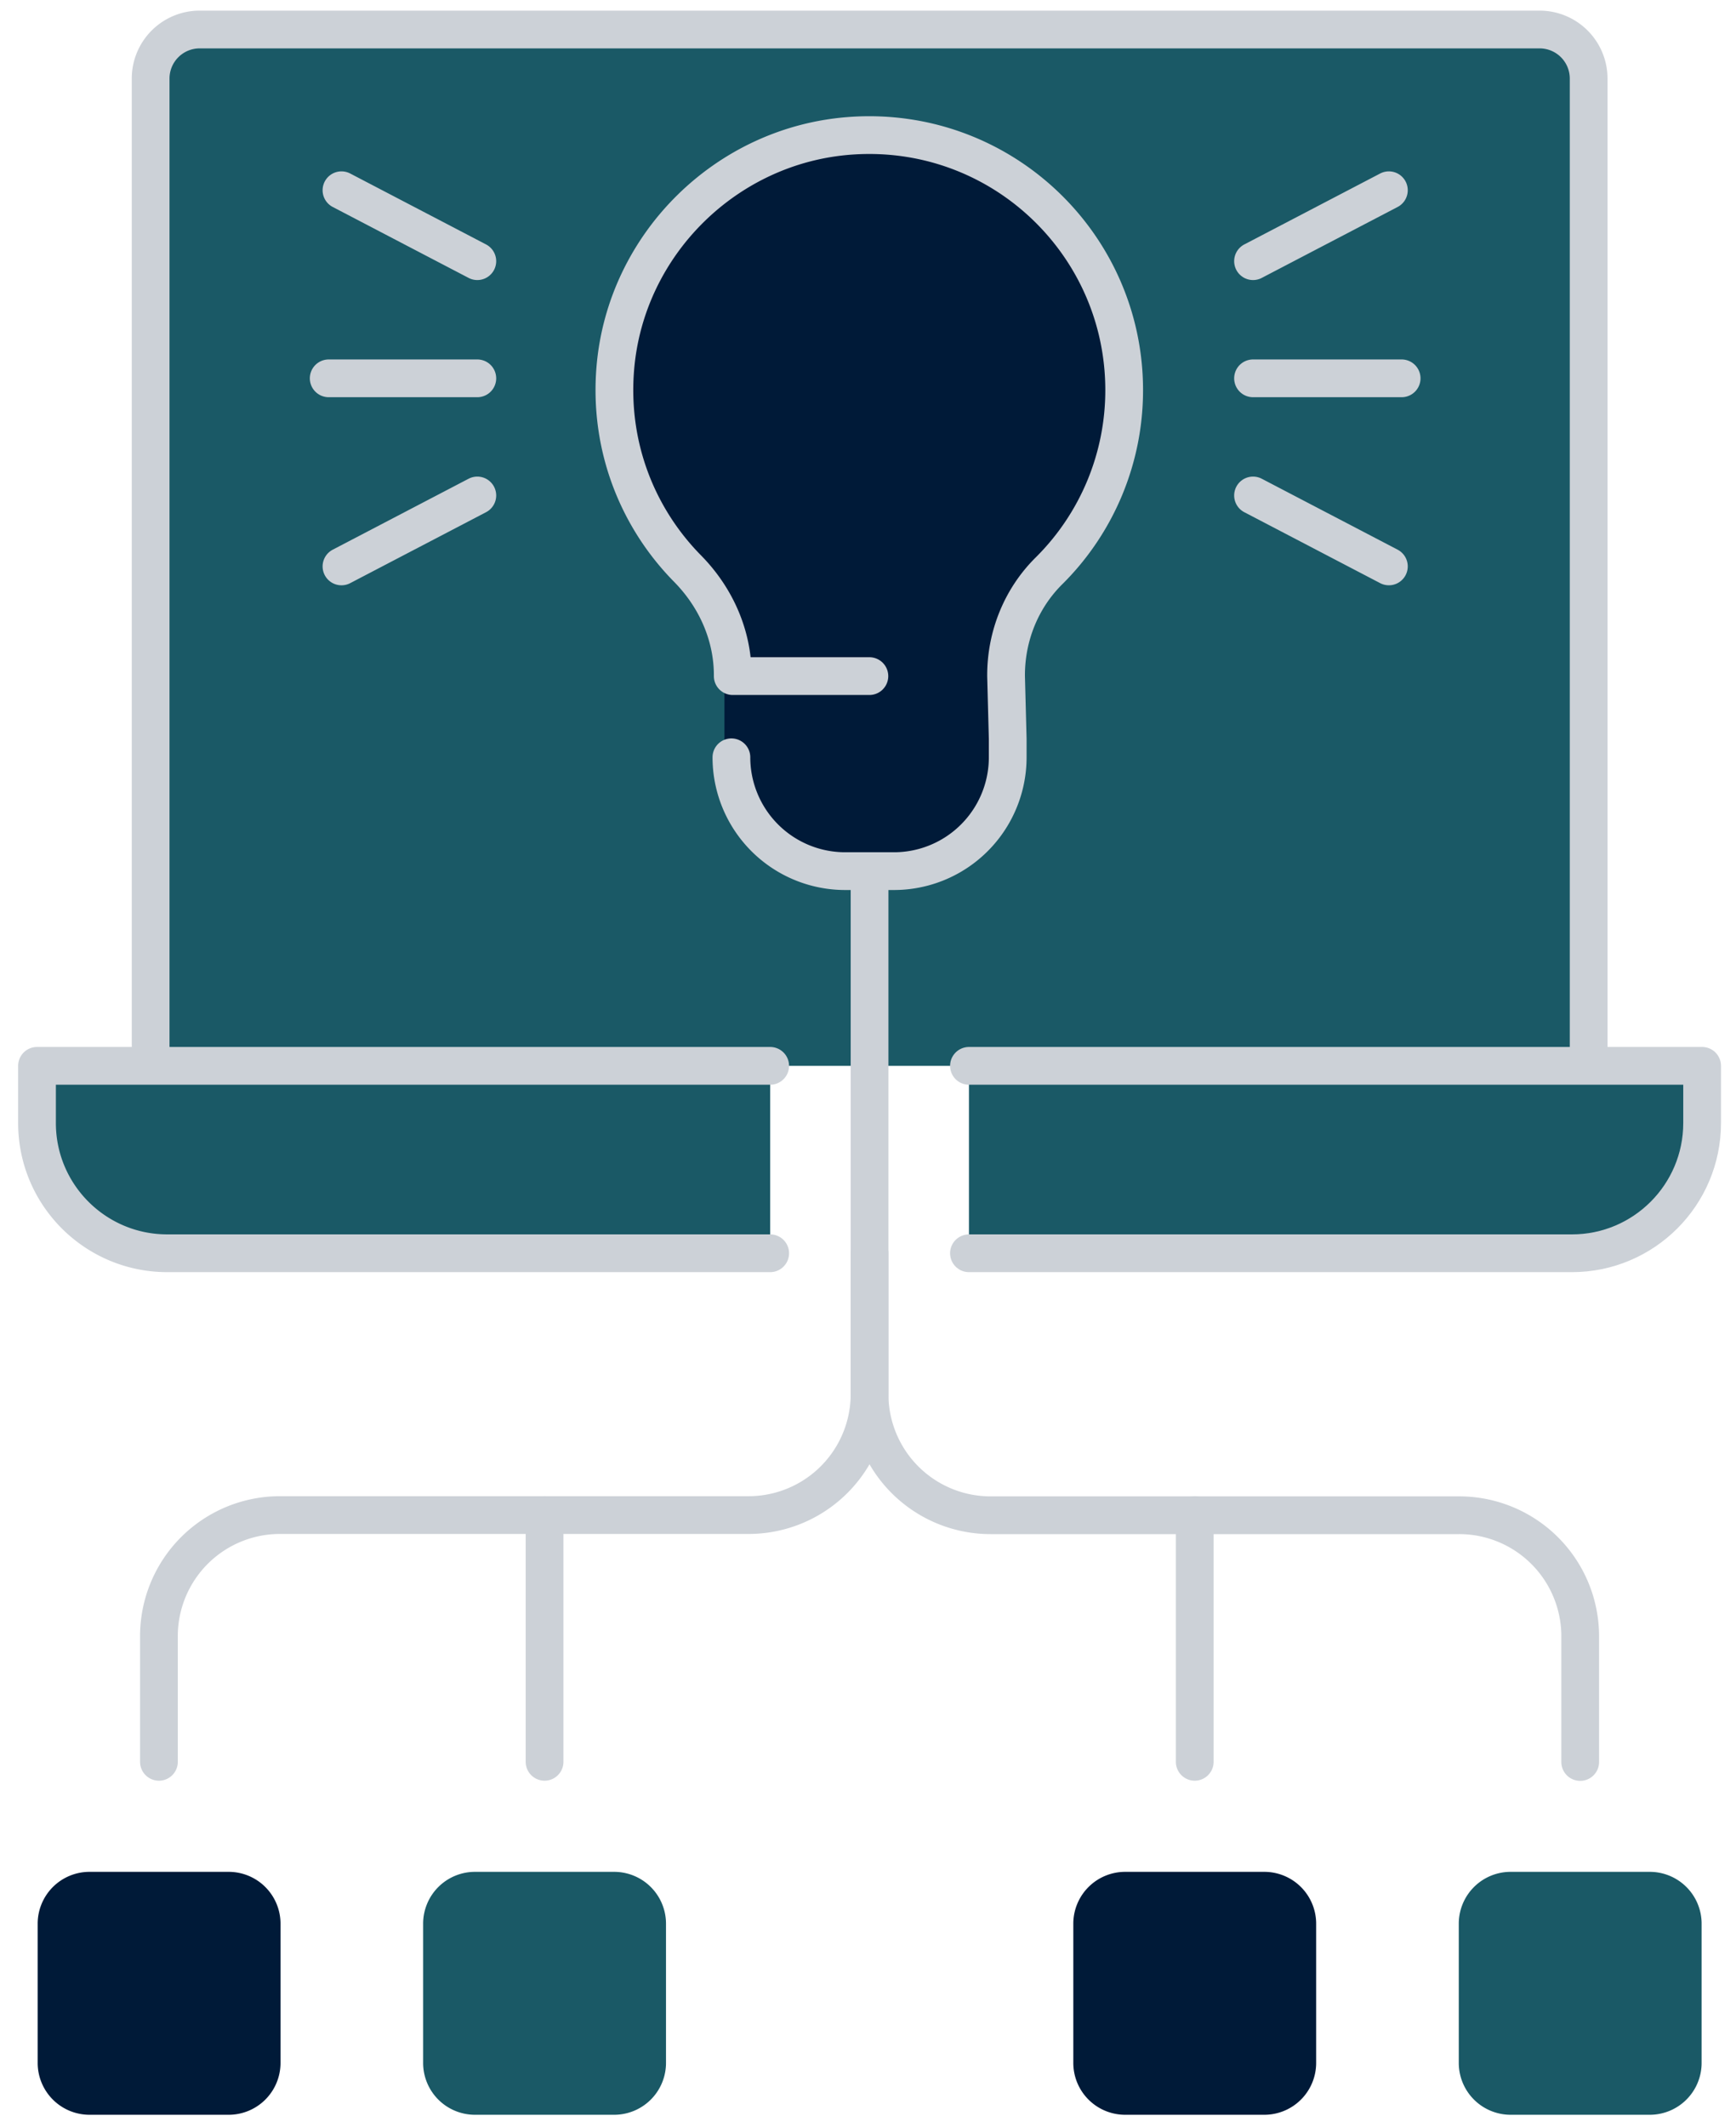 <?xml version="1.0" encoding="UTF-8"?> <svg xmlns="http://www.w3.org/2000/svg" width="138" height="169" fill="none" viewBox="0 0 138 169"><g clip-path="url(#clip0_108_32)"><path fill="#1A5966" d="M126.287 84.698V6.243a3.9 3.9 0 0 0-3.898-3.898H15.873a3.897 3.897 0 0 0-3.898 3.898v78.455"></path><path stroke="#CCD1D7" stroke-linecap="round" stroke-linejoin="round" stroke-width="3" d="M126.287 84.698V6.243a3.9 3.9 0 0 0-3.898-3.898H15.873a3.897 3.897 0 0 0-3.898 3.898v78.455M99.608 30.064h11.812M99.608 39.373l10.798 5.636M99.608 20.754l10.798-5.636M37.943 30.064H26.13M37.943 39.373 27.145 45.01M37.943 20.754l-10.798-5.636"></path><path fill="#1A5966" d="M77.025 84.698h58.282v4.543c0 5.714-4.636 10.35-10.35 10.35H77.025"></path><path stroke="#CCD1D7" stroke-linecap="round" stroke-linejoin="round" stroke-width="3" d="M77.025 84.698h58.282v4.543c0 5.714-4.636 10.35-10.35 10.35H77.025"></path><path fill="#1A5966" d="M61.224 99.59H13.292c-5.715 0-10.35-4.635-10.35-10.35v-4.542h58.282"></path><path stroke="#CCD1D7" stroke-linecap="round" stroke-linejoin="round" stroke-width="3" d="M61.224 99.59H13.292c-5.715 0-10.35-4.635-10.35-10.35v-4.542h58.282M69.124 99.59v11.18a9.62 9.62 0 0 1-9.625 9.626h-37.24a9.62 9.62 0 0 0-9.625 9.626v9.981"></path><path stroke="#CCD1D7" stroke-linecap="round" stroke-linejoin="round" stroke-width="3" d="M69.124 69.225v41.558a9.62 9.62 0 0 0 9.626 9.626h37.239a9.62 9.62 0 0 1 9.626 9.626v9.981"></path><path fill="#001A38" d="M89.443 148.747h11.061a4.12 4.12 0 0 1 4.121 4.121v11.061a4.12 4.12 0 0 1-4.121 4.122H89.443a4.12 4.12 0 0 1-4.122-4.122v-11.061a4.12 4.12 0 0 1 4.122-4.121"></path><path fill="#1A5966" d="M120.084 148.747h11.062a4.12 4.12 0 0 1 4.121 4.121v11.061a4.12 4.12 0 0 1-4.121 4.122h-11.062a4.12 4.12 0 0 1-4.121-4.122v-11.061a4.12 4.12 0 0 1 4.121-4.121"></path><path fill="#001A38" d="M18.178 148.747H7.116a4.12 4.12 0 0 0-4.121 4.121v11.061a4.12 4.12 0 0 0 4.121 4.122h11.062a4.12 4.12 0 0 0 4.121-4.122v-11.061a4.12 4.12 0 0 0-4.121-4.121"></path><path fill="#1A5966" d="M48.82 148.747H37.757a4.12 4.12 0 0 0-4.121 4.121v11.061a4.12 4.12 0 0 0 4.121 4.122H48.82a4.12 4.12 0 0 0 4.122-4.122v-11.061a4.12 4.12 0 0 0-4.122-4.121"></path><path fill="#001A38" d="M57.589 41.237h13.826v23.044H57.589z"></path><path fill="#001A38" d="M58.142 60.179a9.045 9.045 0 0 0 9.047 9.046h3.871a9.045 9.045 0 0 0 9.046-9.046v-1.462l-.131-4.977v-.08c0-3.107 1.198-6.096 3.397-8.282a20.2 20.2 0 0 0 5.992-14.38c0-11.666-9.863-21.029-21.701-20.212-9.89.684-17.935 8.612-18.751 18.488-.514 6.215 1.777 11.89 5.754 15.92 2.239 2.278 3.582 5.28 3.582 8.467v.066H69.11"></path><path stroke="#CCD1D7" stroke-linecap="round" stroke-linejoin="round" stroke-width="3" d="M58.142 60.179a9.045 9.045 0 0 0 9.047 9.046h3.871a9.045 9.045 0 0 0 9.046-9.046v-1.462l-.131-4.977v-.08c0-3.107 1.198-6.096 3.397-8.282a20.2 20.2 0 0 0 5.992-14.38c0-11.666-9.863-21.029-21.701-20.212-9.89.684-17.935 8.612-18.751 18.488-.514 6.215 1.777 11.89 5.754 15.92 2.239 2.278 3.582 5.28 3.582 8.467v.066H69.11M94.973 120.396v19.607M43.289 120.396v19.607"></path></g><defs><clipPath id="clip0_108_32"><path fill="#fff" d="M.967.37h136.328v167.68H.967z"></path></clipPath></defs></svg> 